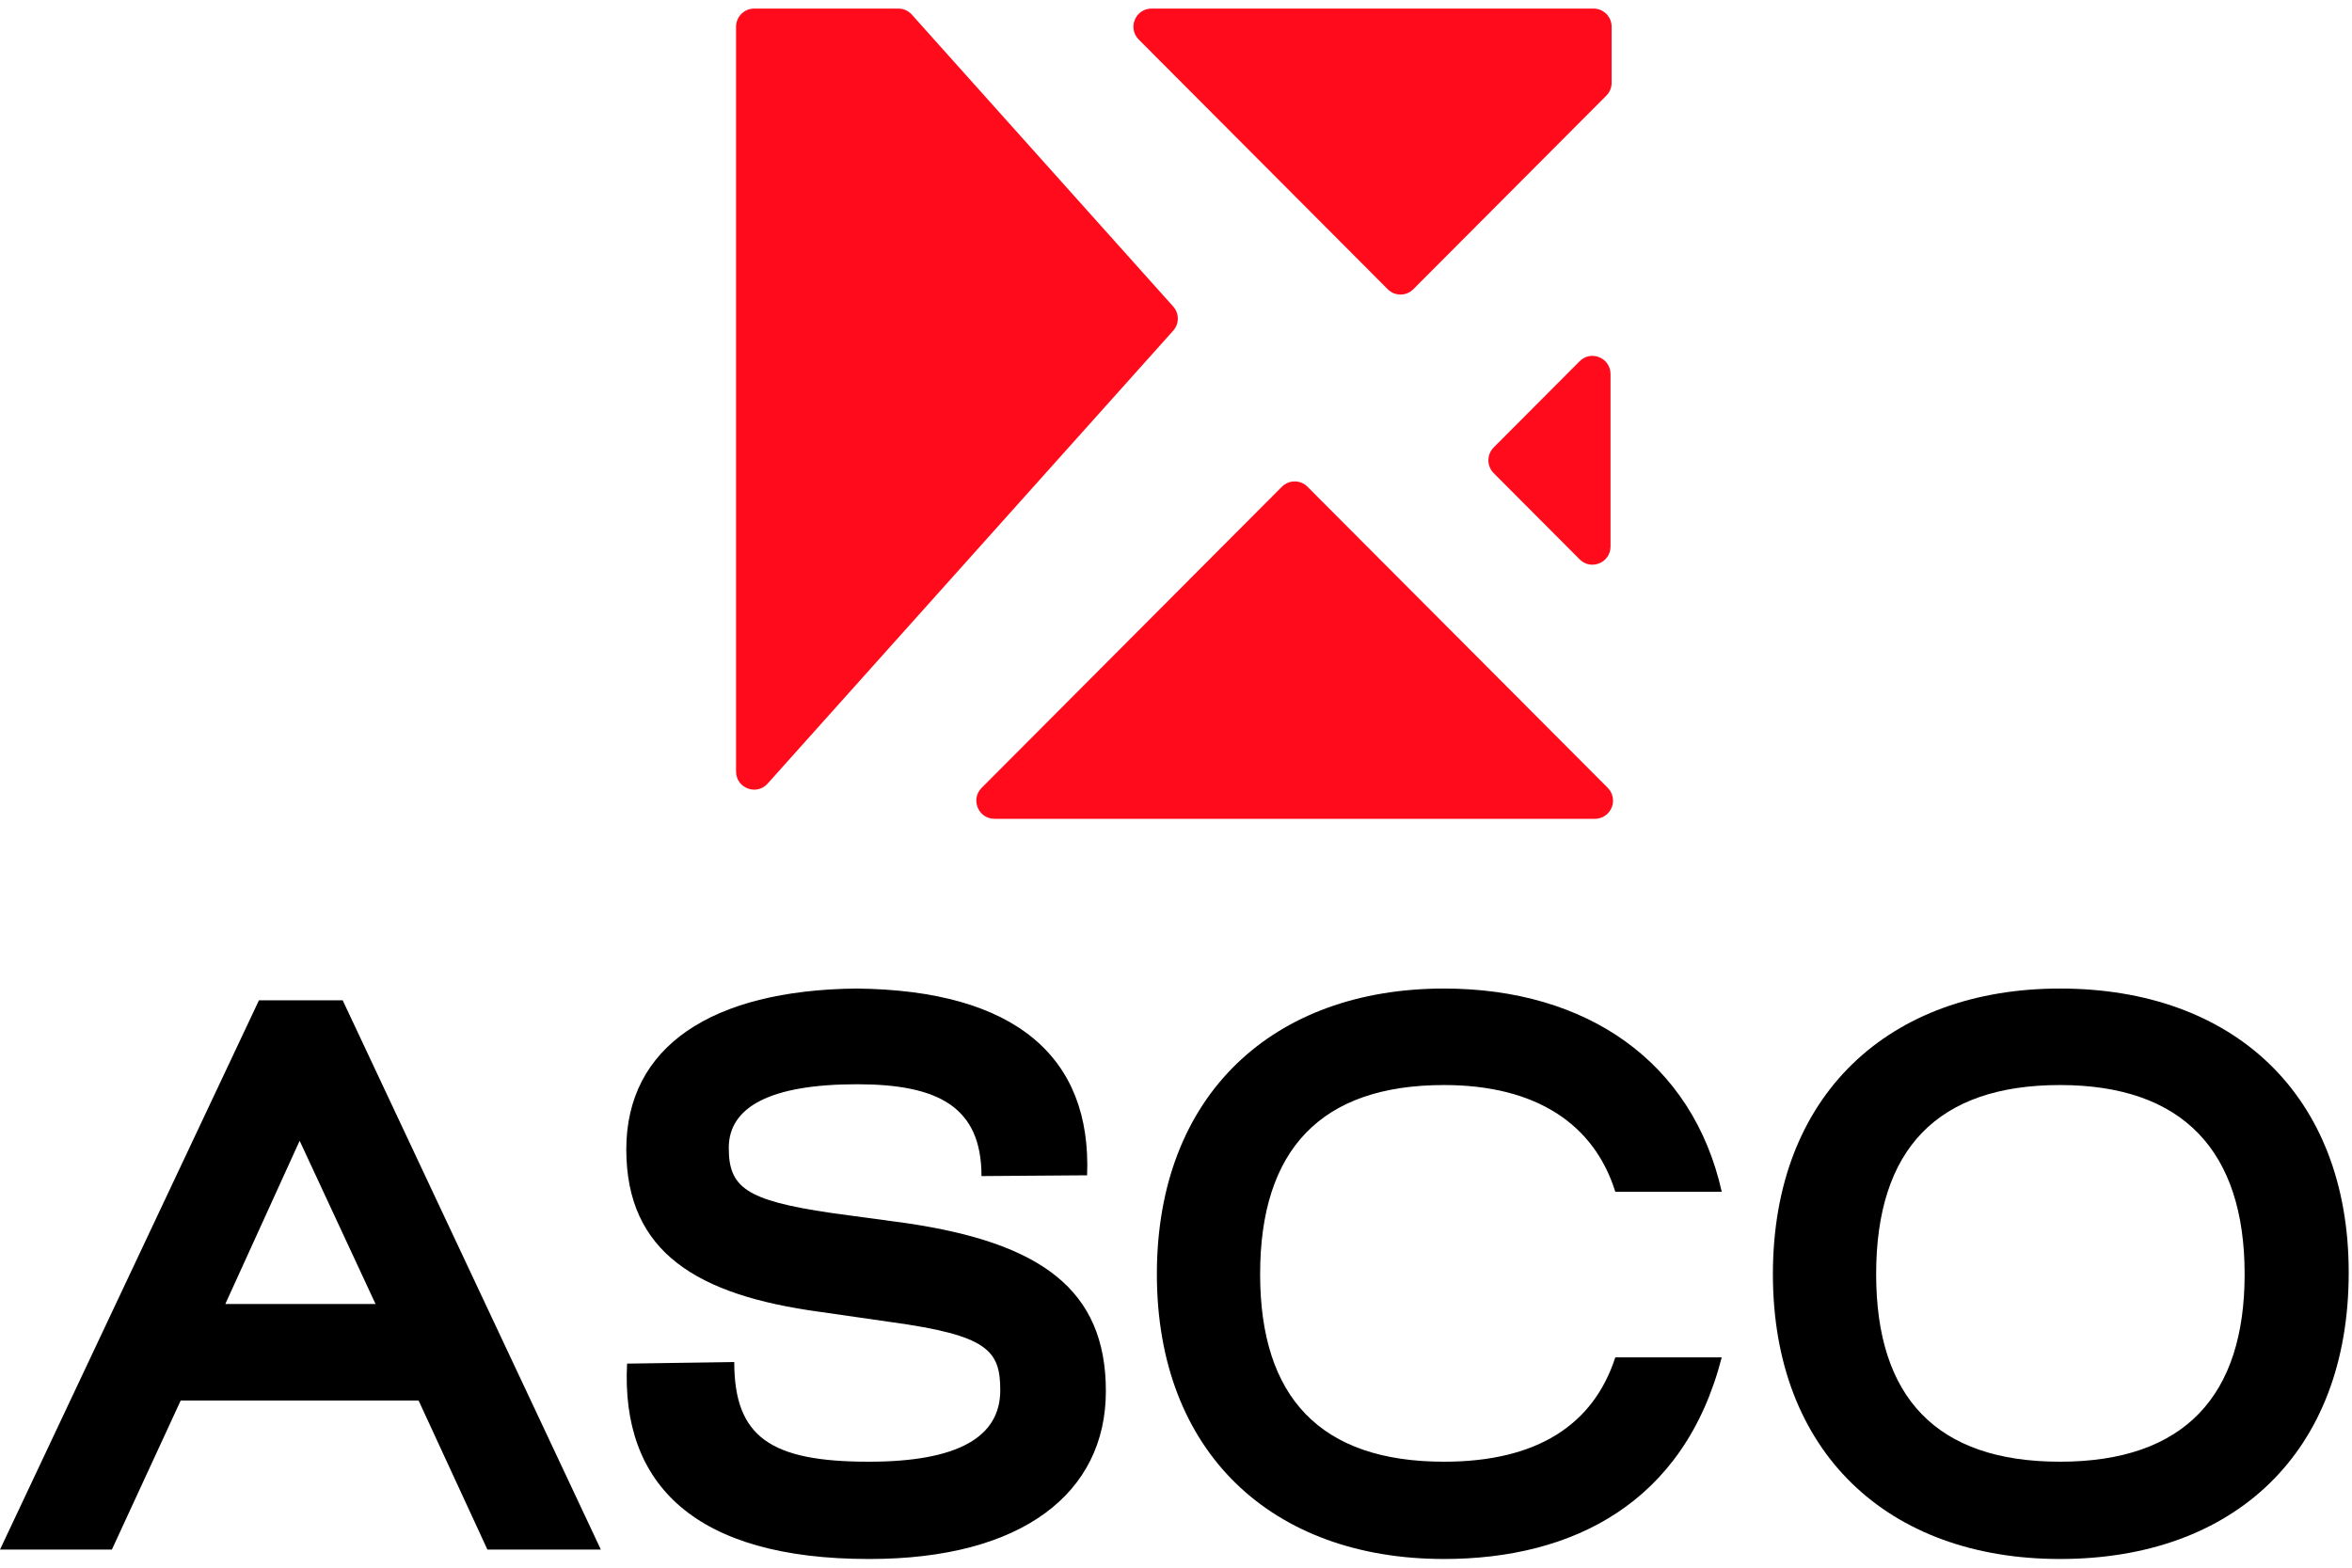 <svg xmlns="http://www.w3.org/2000/svg" width="60" height="40" viewBox="0 0 60 40" fill="none">
    <path d="M18.777 19.685V0.682C18.777 0.426 18.984 0.219 19.239 0.219H22.917C23.048 0.219 23.173 0.275 23.26 0.372L29.928 7.82C30.086 7.996 30.086 8.262 29.928 8.438L19.582 19.994C19.299 20.31 18.777 20.109 18.777 19.685Z" fill="#FF0B1C"/>
    <path d="M40.297 14.272L38.104 12.072C37.924 11.891 37.924 11.598 38.104 11.417L40.297 9.217C40.588 8.925 41.085 9.131 41.085 9.544V13.945C41.085 14.357 40.588 14.564 40.297 14.272Z" fill="#FF0B1C"/>
    <path d="M29.05 1.009L35.401 7.38C35.581 7.561 35.873 7.561 36.054 7.38L40.978 2.44C41.065 2.353 41.113 2.235 41.113 2.112V0.682C41.113 0.426 40.907 0.219 40.652 0.219H29.376C28.965 0.219 28.759 0.717 29.05 1.009Z" fill="#FF0B1C"/>
    <path d="M41.014 20.102L33.354 12.419C33.174 12.238 32.882 12.238 32.702 12.419L25.042 20.102C24.752 20.394 24.957 20.892 25.369 20.892H40.687C40.914 20.892 41.107 20.727 41.143 20.503C41.166 20.356 41.118 20.207 41.014 20.102Z" fill="#FF0B1C"/>
    <path d="M6.606 25.523H8.742L15.328 39.538H12.434L10.678 35.734H4.61L2.854 39.538H0L6.606 25.523ZM9.58 33.272L7.644 29.107L5.748 33.272H9.58Z" fill="black"/>
    <path d="M15.997 34.793L18.731 34.753C18.731 36.675 19.669 37.296 22.164 37.296C24.459 37.296 25.517 36.655 25.517 35.474C25.517 34.453 25.197 34.072 22.723 33.732L20.906 33.471C17.813 33.051 15.977 31.97 15.977 29.327C15.977 26.704 18.152 25.263 21.844 25.223C25.896 25.263 27.852 26.965 27.732 29.988L25.038 30.008C25.038 28.246 23.94 27.665 21.864 27.665C19.649 27.665 18.591 28.246 18.591 29.287C18.591 30.288 19.01 30.628 21.206 30.949L23.122 31.209C26.535 31.71 28.211 32.891 28.211 35.494C28.211 38.096 26.076 39.778 22.184 39.778H22.164C17.733 39.778 15.837 37.876 15.997 34.793Z" fill="black"/>
    <path d="M29.512 32.511C29.512 27.925 32.486 25.223 36.836 25.223C40.489 25.223 43.183 27.105 43.922 30.408H41.207C40.668 28.686 39.192 27.685 36.836 27.685C33.703 27.685 32.146 29.327 32.146 32.511C32.146 35.654 33.683 37.296 36.836 37.296C39.211 37.296 40.648 36.355 41.207 34.633H43.922C42.964 38.357 40.109 39.778 36.836 39.778C32.446 39.778 29.512 37.055 29.512 32.511Z" fill="black"/>
    <path d="M45.227 32.511C45.227 27.925 48.2 25.223 52.551 25.223C56.962 25.223 59.916 27.925 59.916 32.47C59.916 37.055 57.002 39.778 52.551 39.778C48.16 39.778 45.227 37.055 45.227 32.511ZM52.551 37.296C55.745 37.296 57.261 35.594 57.261 32.511C57.261 29.367 55.685 27.685 52.551 27.685C49.418 27.685 47.861 29.327 47.861 32.511C47.861 35.654 49.398 37.296 52.551 37.296Z" fill="black"/>
</svg>